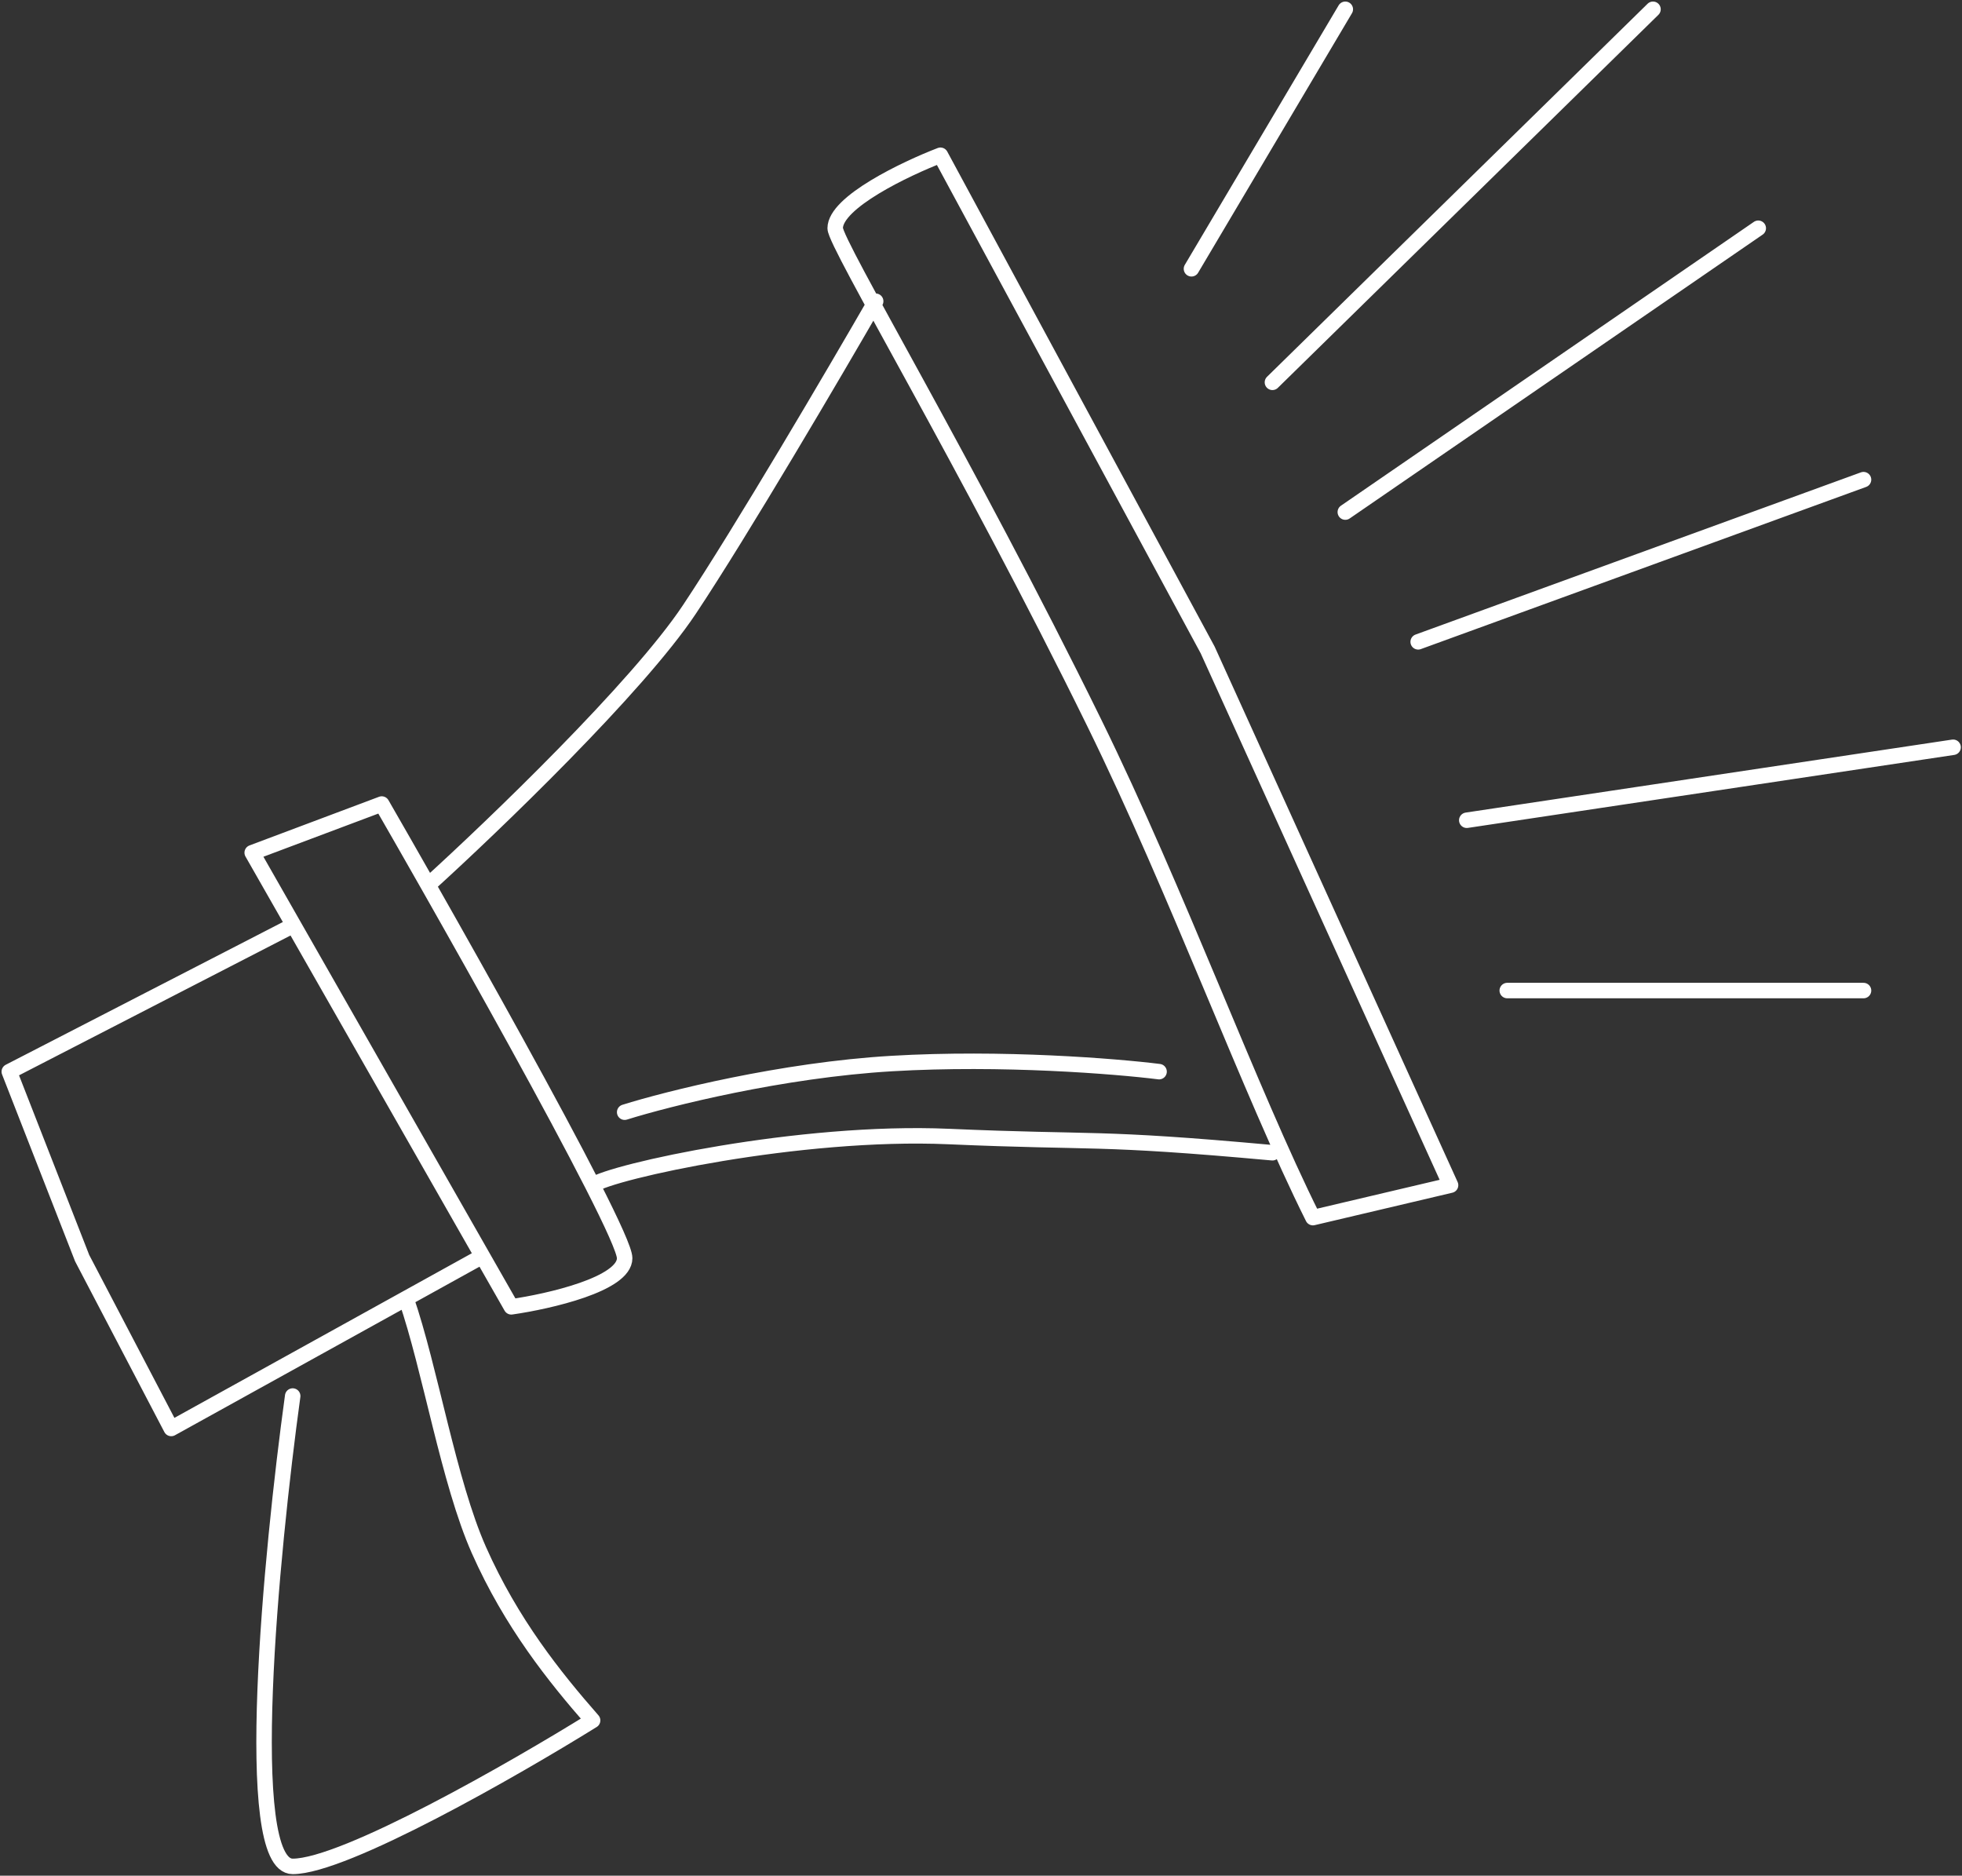 <?xml version="1.0" encoding="UTF-8"?> <svg xmlns="http://www.w3.org/2000/svg" width="634" height="606" viewBox="0 0 634 606" fill="none"><rect x="0" y="0" width="634" height="606" fill="#333333" stroke="none"/> <path d="M94.578 299.07L3 346.231L26.549 406.493L55.33 461.515L131.208 419.525M154.757 406.493L131.208 419.525M138.341 285.969C132.859 276.316 127.742 267.376 123.359 259.769L81.495 275.489L165.223 422.214C177.433 420.467 201.854 414.878 201.854 406.493C201.854 404.173 197.847 395.381 191.497 382.913M138.341 285.969C159.512 266.755 206.04 222.039 222.786 196.886C239.532 171.734 269.883 120.031 282.965 97.323M138.341 285.969C156.531 317.998 178.742 357.869 191.497 382.913M191.497 382.913C197.566 378.546 258.37 365.096 306.514 367.192C354.658 369.288 353.611 367.192 411.174 372.432M201.854 359.332C215.809 354.965 252.614 345.707 288.198 343.611C323.783 341.515 360.588 344.485 374.543 346.231M94.578 451.035C87.6 501.69 77.832 603 94.578 603C111.323 603 166.168 571.559 191.497 555.838C179.25 541.865 165.223 524.397 154.757 500.817C144.96 478.743 139.058 442.255 131.208 419.525M487.052 320.031C499.612 320.031 569.036 320.031 602.178 320.031M473.97 265.009L631.125 241.428M458.271 207.367L602.178 154.965M434.722 165.445L568.164 73.742M411.174 123.524L534.149 3M385.009 86.843L434.722 3M303.897 50.162C292.559 54.528 269.883 65.358 269.883 73.742C269.883 78.827 312.346 149.53 353.611 233.568C380.395 288.115 404.003 352.83 424.256 393.393L468.737 382.913L390.242 209.987L303.897 50.162Z" stroke="white" stroke-width="5" stroke-linecap="round" stroke-linejoin="round"></path> </svg> 